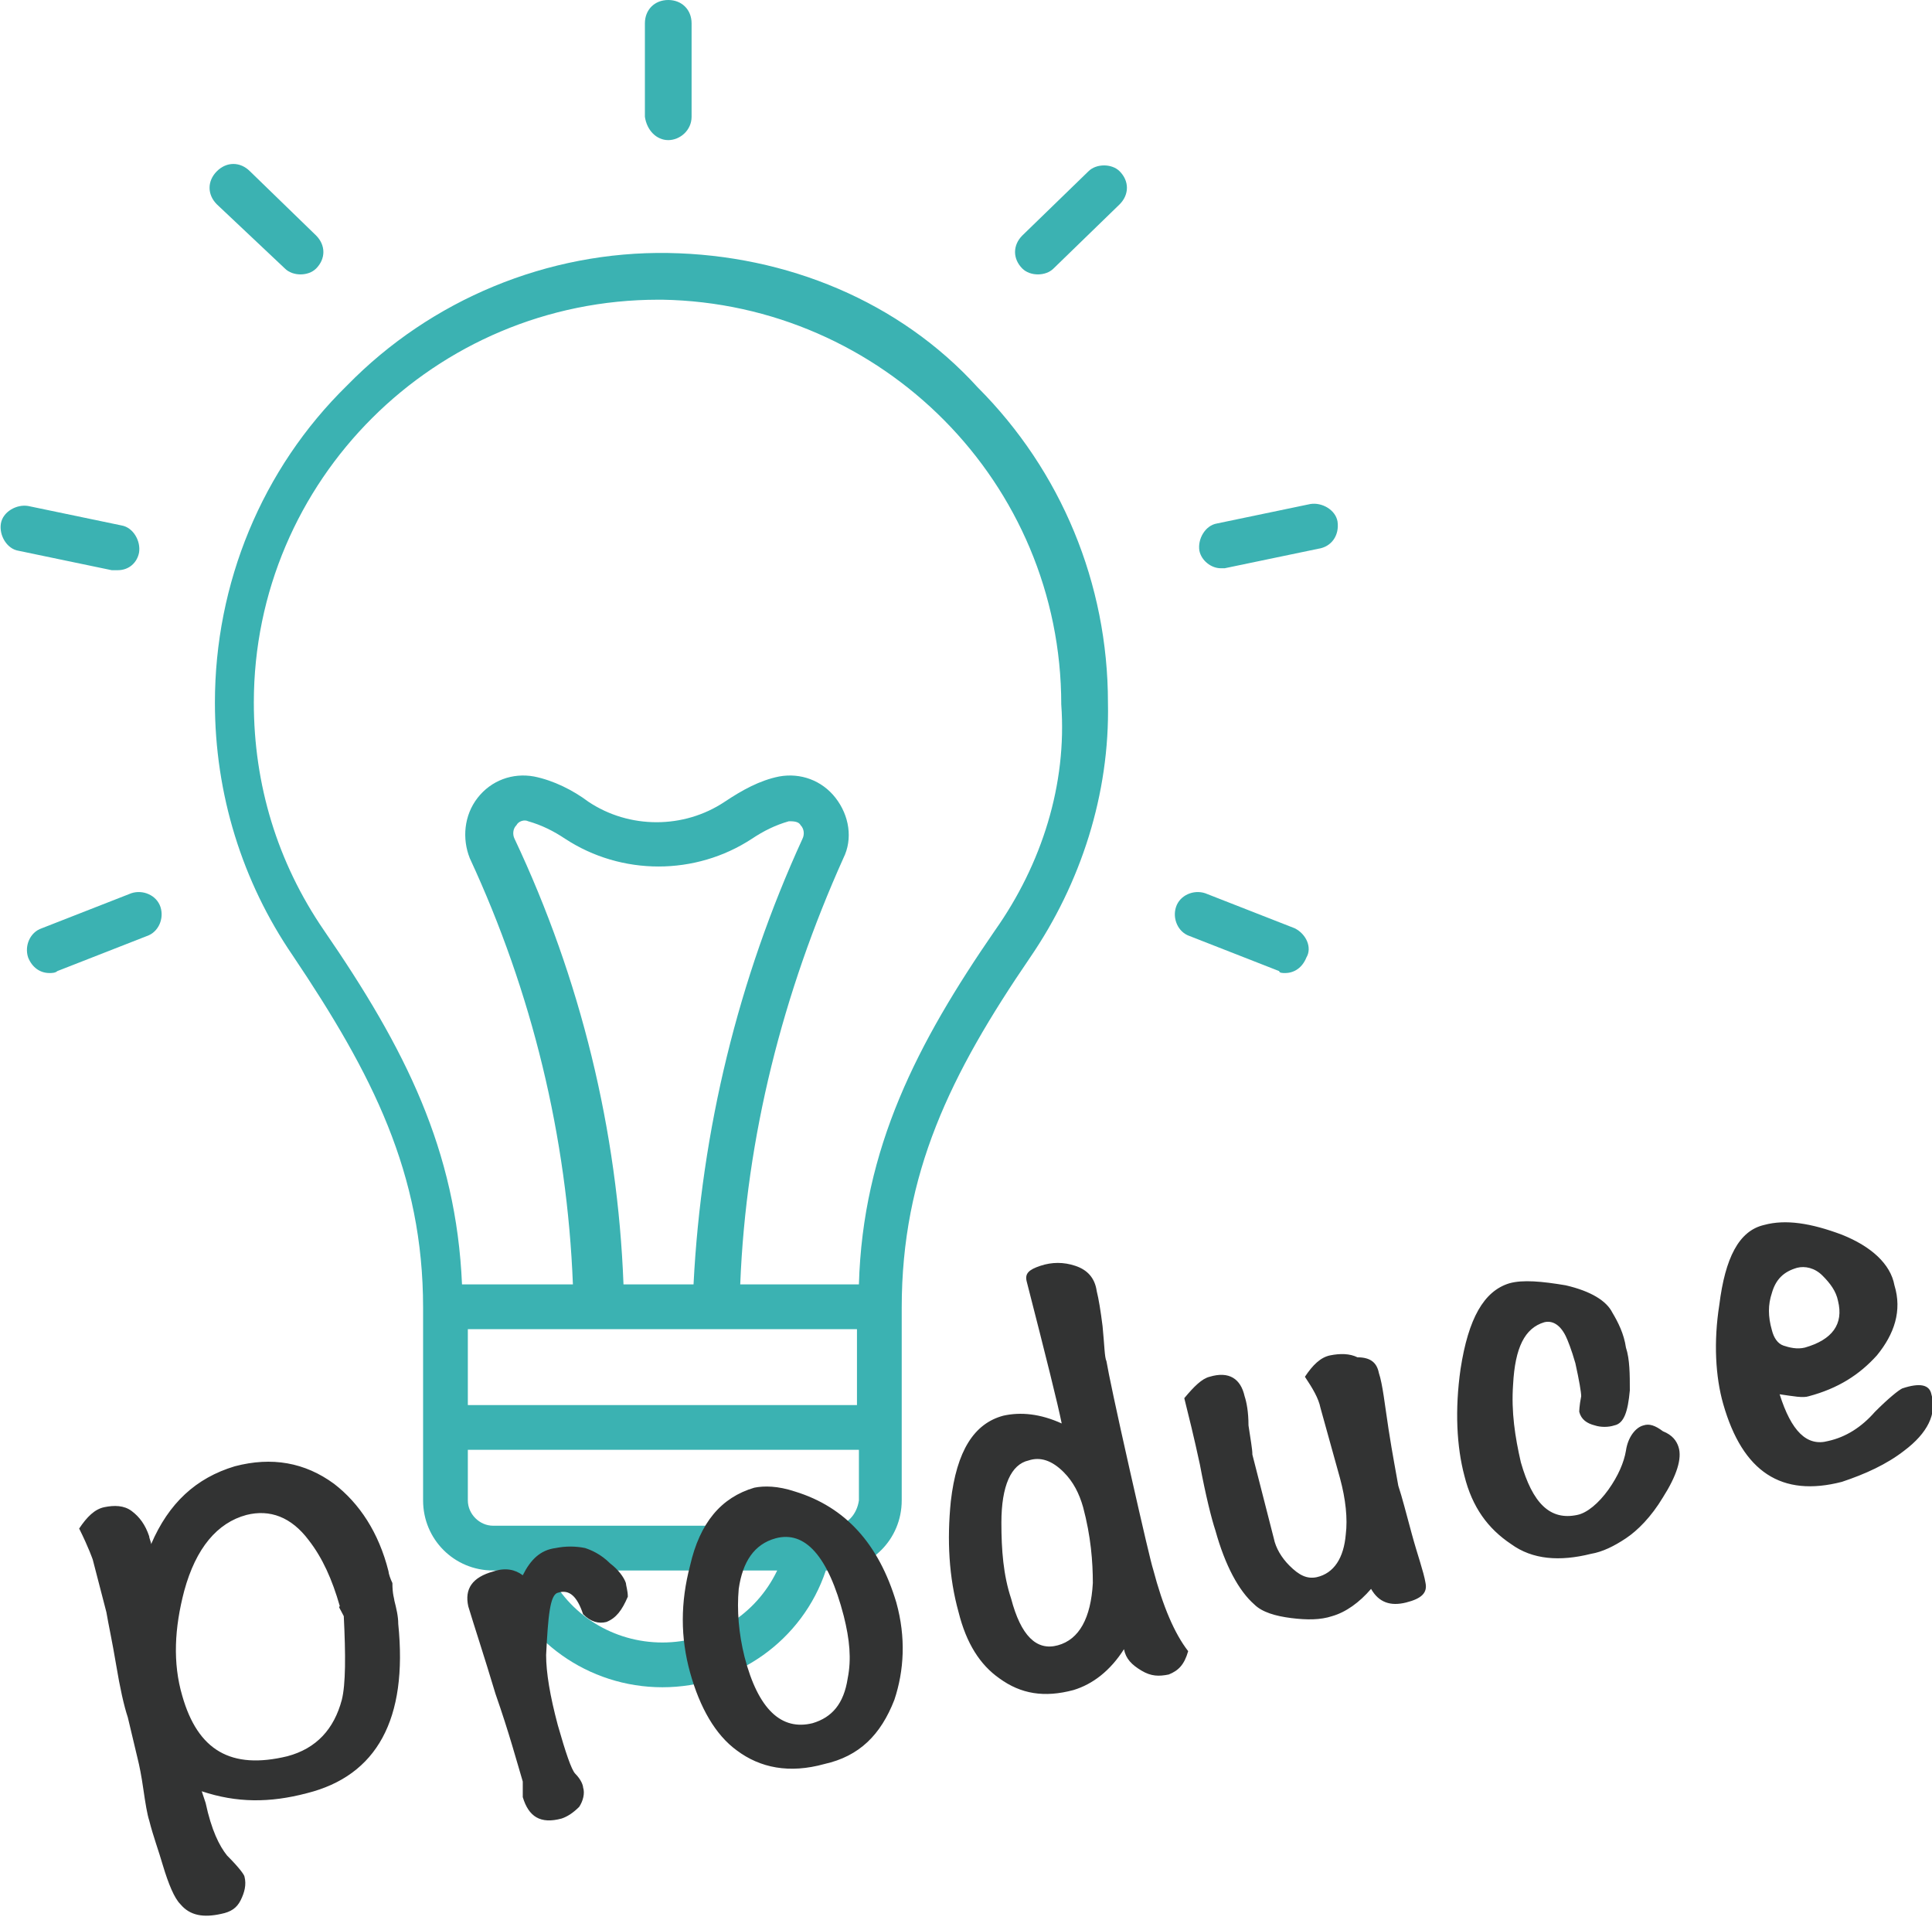 <svg version="1.1" id="レイヤー_1" xmlns="http://www.w3.org/2000/svg" x="0" y="0" viewBox="0 0 99.3 98.5" xml:space="preserve"><style>.st0{fill:#3bb2b2}</style><g id="グループ_1562" transform="translate(-218.731 -1087.855)"><g id="icon_reason1" transform="translate(218.777 1087.855)"><path id="パス_790" class="st0" d="M34.3 13c-6.2-.1-12.2 2.4-16.5 6.8C13.4 24.1 11 30 11 36.1c0 4.7 1.4 9.2 4 13 4.1 6.1 6.7 11.2 6.7 18.1v9.9c0 2 1.6 3.6 3.6 3.6h.3c1.2 3.6 4.6 6 8.4 6 3.8 0 7.2-2.4 8.4-6h.3c2 0 3.6-1.6 3.6-3.6v-9.9c0-6.9 2.5-12 6.6-18 2.6-3.8 4.1-8.4 4-13.1 0-6.1-2.4-11.9-6.7-16.2-4-4.4-9.8-6.8-15.9-6.9zM44 72.2H24v-3.9h20v3.9zM32 66c-.3-7.9-2.2-15.7-5.6-22.9-.1-.2-.1-.5.1-.7.1-.2.4-.3.6-.2.7.2 1.3.5 1.9.9 2.9 1.9 6.7 1.9 9.6 0 .6-.4 1.2-.7 1.9-.9.2 0 .5 0 .6.2.2.2.2.5.1.7-3.3 7.2-5.2 15-5.6 22.9H32zm2 18.4c-2.5 0-4.8-1.4-5.9-3.7h11.8c-1.1 2.3-3.4 3.7-5.9 3.7zm8.8-6H25.3c-.7 0-1.3-.6-1.3-1.3v-2.6h20.1v2.6c-.1.7-.6 1.3-1.3 1.3zm8.3-30.6c-4 5.8-6.8 11.2-7 18.2H38c.3-7.6 2.2-15 5.3-21.9.5-1 .3-2.2-.4-3.1-.7-.9-1.8-1.3-2.9-1.1-1 .2-1.9.7-2.8 1.3-2.1 1.4-4.9 1.4-7 0-.8-.6-1.8-1.1-2.8-1.3-1.1-.2-2.2.2-2.9 1.1-.7.9-.8 2.1-.4 3.1 3.2 6.9 5 14.3 5.3 21.9h-5.7c-.3-6.9-2.9-12.1-7.1-18.2-2.4-3.5-3.6-7.5-3.6-11.7 0-11.4 9.3-20.7 20.8-20.7h.2c11.3.2 20.5 9.4 20.5 20.8.3 4.1-1 8.2-3.4 11.6z"/><path id="パス_791" class="st0" d="M6.7 45.9l-4.6 1.8c-.6.2-.9.9-.7 1.5.2.5.6.8 1.1.8.1 0 .3 0 .4-.1l4.6-1.8c.6-.2.9-.9.7-1.5-.2-.6-.9-.9-1.5-.7z"/><path id="パス_792" class="st0" d="M6 29.3c.6 0 1-.4 1.1-.9.1-.6-.3-1.3-.9-1.4l-4.8-1c-.6-.1-1.3.3-1.4.9-.1.6.3 1.3.9 1.4l4.8 1H6z"/><path id="パス_793" class="st0" d="M14.6 13.8c.2.2.5.3.8.3.3 0 .6-.1.8-.3.5-.5.5-1.2 0-1.7l-3.4-3.3c-.5-.5-1.2-.5-1.7 0s-.5 1.2 0 1.7l3.5 3.3z"/><path id="パス_794" class="st0" d="M34.3 7.2c.6 0 1.2-.5 1.2-1.2V1.2C35.5.5 35 0 34.3 0s-1.2.5-1.2 1.2V6c.1.7.6 1.2 1.2 1.2z"/><path id="パス_795" class="st0" d="M66.5 47.7l-4.6-1.8c-.6-.2-1.3.1-1.5.7-.2.6.1 1.3.7 1.5l4.6 1.8c0 .1.2.1.3.1.5 0 .9-.3 1.1-.8.3-.5 0-1.2-.6-1.5z"/><path id="パス_796" class="st0" d="M68.7 26.8c-.1-.6-.8-1-1.4-.9l-4.8 1c-.6.1-1 .8-.9 1.4.1.5.6.9 1.1.9h.2l4.8-1c.7-.1 1.1-.7 1-1.4z"/><path id="パス_797" class="st0" d="M55.9 8.8l-3.4 3.3c-.5.5-.5 1.2 0 1.7.2.2.5.3.8.3.3 0 .6-.1.8-.3l3.4-3.3c.5-.5.5-1.2 0-1.7-.4-.4-1.2-.4-1.6 0z"/></g><path d="M239 1170.1c.1.4.2.8.2 1.2.5 4.9-1.1 7.8-4.7 8.7-1.9.5-3.6.5-5.4-.1l.2.6c.3 1.4.7 2.2 1.1 2.7.6.6.9 1 .9 1.1.1.4 0 .8-.2 1.2-.2.4-.5.6-1 .7-.9.2-1.6.1-2.1-.5-.3-.3-.6-1-.9-2-.2-.7-.5-1.5-.7-2.3-.1-.3-.2-.9-.3-1.6-.1-.7-.2-1.2-.3-1.6l-.5-2.1c-.2-.6-.4-1.5-.6-2.7-.2-1.2-.4-2.1-.5-2.7l-.7-2.7s-.2-.6-.7-1.6c.4-.6.8-1 1.3-1.1.5-.1 1-.1 1.4.2.4.3.7.7.9 1.3 0 .1.1.3.1.4.9-2.1 2.3-3.4 4.3-4 1.9-.5 3.6-.2 5.1.9 1.3 1 2.3 2.5 2.8 4.5 0 .1.1.4.2.6 0 .6.1.8.1.9zm-2.8.3c-.4-1.4-.9-2.5-1.6-3.4-.9-1.2-2-1.6-3.2-1.3-1.5.4-2.6 1.7-3.2 3.9-.5 1.9-.6 3.7-.1 5.4.8 2.8 2.5 3.8 5.4 3.1 1.5-.4 2.4-1.4 2.8-2.9.2-.8.2-2.3.1-4.3-.2-.4-.3-.5-.2-.5zm14.7-1.2c0 .1.1.4.1.7-.3.7-.6 1.1-1.1 1.3-.4.1-.8 0-1.2-.4-.3-.9-.7-1.3-1.3-1.1-.4.1-.5 1.2-.6 3.2 0 .9.2 2.1.6 3.6.4 1.4.7 2.3.9 2.5.3.3.4.6.4.7.1.3 0 .7-.2 1-.3.3-.6.5-.9.6-1.1.3-1.7-.1-2-1.1v-.8c-.3-1-.7-2.5-1.4-4.5-.6-2-1.1-3.5-1.4-4.5-.2-.9.2-1.5 1.3-1.8.6-.2 1.1-.1 1.5.2.4-.8.9-1.3 1.7-1.4.5-.1 1-.1 1.5 0 .3.1.8.3 1.3.8.4.3.7.7.8 1zm13.9 1c.5 1.8.4 3.5-.1 5-.7 1.8-1.8 2.9-3.6 3.3-1.8.5-3.3.2-4.5-.7-1.1-.8-1.9-2.2-2.4-4-.5-1.8-.5-3.6 0-5.5.5-2.2 1.6-3.5 3.3-4 .5-.1 1.2-.1 2.1.2 2.6.8 4.3 2.7 5.2 5.7zm-2.7.7c-.8-3.1-2-4.4-3.5-4-1.1.3-1.7 1.2-1.9 2.6-.1 1.1 0 2.3.3 3.5.7 2.7 1.9 3.8 3.5 3.4 1-.3 1.6-1 1.8-2.3.2-1 .1-2-.2-3.2zm13-16.7c.1.4.2 1 .3 1.8.1 1 .1 1.6.2 1.8.1.6.5 2.5 1.2 5.6.7 3.1 1.1 4.8 1.2 5.1.5 1.9 1.1 3.3 1.8 4.2-.2.7-.5 1-1 1.2-.5.1-.9.1-1.4-.2-.5-.3-.8-.6-.9-1.1-.7 1.1-1.6 1.8-2.6 2.1-1.5.4-2.7.2-3.8-.6-1-.7-1.7-1.8-2.1-3.4-.5-1.8-.6-3.7-.4-5.7.3-2.6 1.2-4 2.7-4.4.9-.2 1.9-.1 3 .4-.2-1-.8-3.4-1.8-7.3-.1-.4.1-.6.7-.8.6-.2 1.2-.2 1.8 0 .6.2 1 .6 1.1 1.3zm-.7 11.1c-.2-.7-.5-1.3-1-1.8-.6-.6-1.2-.8-1.8-.6-.9.2-1.4 1.3-1.4 3.2 0 1.4.1 2.7.5 3.9.5 1.9 1.3 2.7 2.4 2.4 1.1-.3 1.7-1.4 1.8-3.2 0-1.1-.1-2.4-.5-3.9zm15.2-6.9c.2.6.3 1.6.5 2.9.2 1.3.4 2.3.5 2.9.2.6.4 1.4.7 2.5.3 1.1.6 1.9.7 2.5.1.5-.2.8-1 1-.8.2-1.4 0-1.8-.7-.6.7-1.3 1.2-2 1.4-.6.2-1.3.2-2.1.1s-1.5-.3-1.9-.7c-.8-.7-1.5-2-2-3.8-.2-.6-.5-1.8-.8-3.4-.3-1.4-.6-2.6-.8-3.4.5-.6.9-1 1.3-1.1 1-.3 1.6.1 1.8 1 .1.3.2.8.2 1.5.1.7.2 1.2.2 1.5l1.1 4.3c.1.5.4 1 .8 1.4.5.5.9.7 1.4.6.9-.2 1.4-1 1.5-2.2.1-.8 0-1.8-.3-2.9l-1-3.6c-.1-.5-.4-1-.8-1.6.4-.6.8-1 1.3-1.1.5-.1 1-.1 1.4.1.7 0 1 .3 1.1.8zm15.4 3.8c.2.6-.1 1.5-.8 2.6-.6 1-1.3 1.7-1.9 2.1s-1.2.7-1.8.8c-1.6.4-3 .3-4.1-.5-1.2-.8-2-1.9-2.4-3.5-.4-1.5-.5-3.4-.2-5.5.4-2.6 1.2-4 2.5-4.4.7-.2 1.7-.1 2.9.1 1.3.3 2.1.8 2.4 1.4.3.5.6 1.1.7 1.8.2.6.2 1.4.2 2.2-.1 1.1-.3 1.7-.8 1.8-.3.1-.7.1-1 0-.4-.1-.7-.3-.8-.7 0 0 0-.3.1-.8 0-.2-.1-.8-.3-1.7-.2-.7-.4-1.2-.5-1.4-.3-.6-.7-.8-1.1-.7-1 .3-1.5 1.3-1.6 3.2-.1 1.4.1 2.7.4 4 .6 2.1 1.5 3 2.9 2.7.5-.1 1.1-.6 1.6-1.3.5-.7.8-1.4.9-2 .1-.7.5-1.2.9-1.3.3-.1.6 0 1 .3.5.2.7.5.8.8zm13-2.7c.3 1-.2 2-1.4 2.9-.9.7-2 1.2-3.2 1.6-3.1.8-5.1-.5-6.1-4-.4-1.4-.5-3.2-.2-5.1.3-2.4 1-3.8 2.3-4.1 1.1-.3 2.4-.1 4 .5 1.5.6 2.5 1.5 2.7 2.6.4 1.3 0 2.5-.9 3.6-.9 1-2 1.7-3.5 2.1-.3.1-.8 0-1.5-.1.6 1.9 1.4 2.7 2.5 2.4.9-.2 1.7-.7 2.4-1.5.7-.7 1.2-1.1 1.4-1.2.9-.3 1.4-.2 1.5.3zm-4.8-4.8c-.1-.5-.4-.9-.8-1.3s-.9-.5-1.3-.4c-.7.2-1.1.6-1.3 1.3-.2.6-.2 1.2 0 1.9.1.4.3.7.6.8s.7.2 1.1.1c1.4-.4 2-1.2 1.7-2.4z" fill="#323333"/></g></svg>